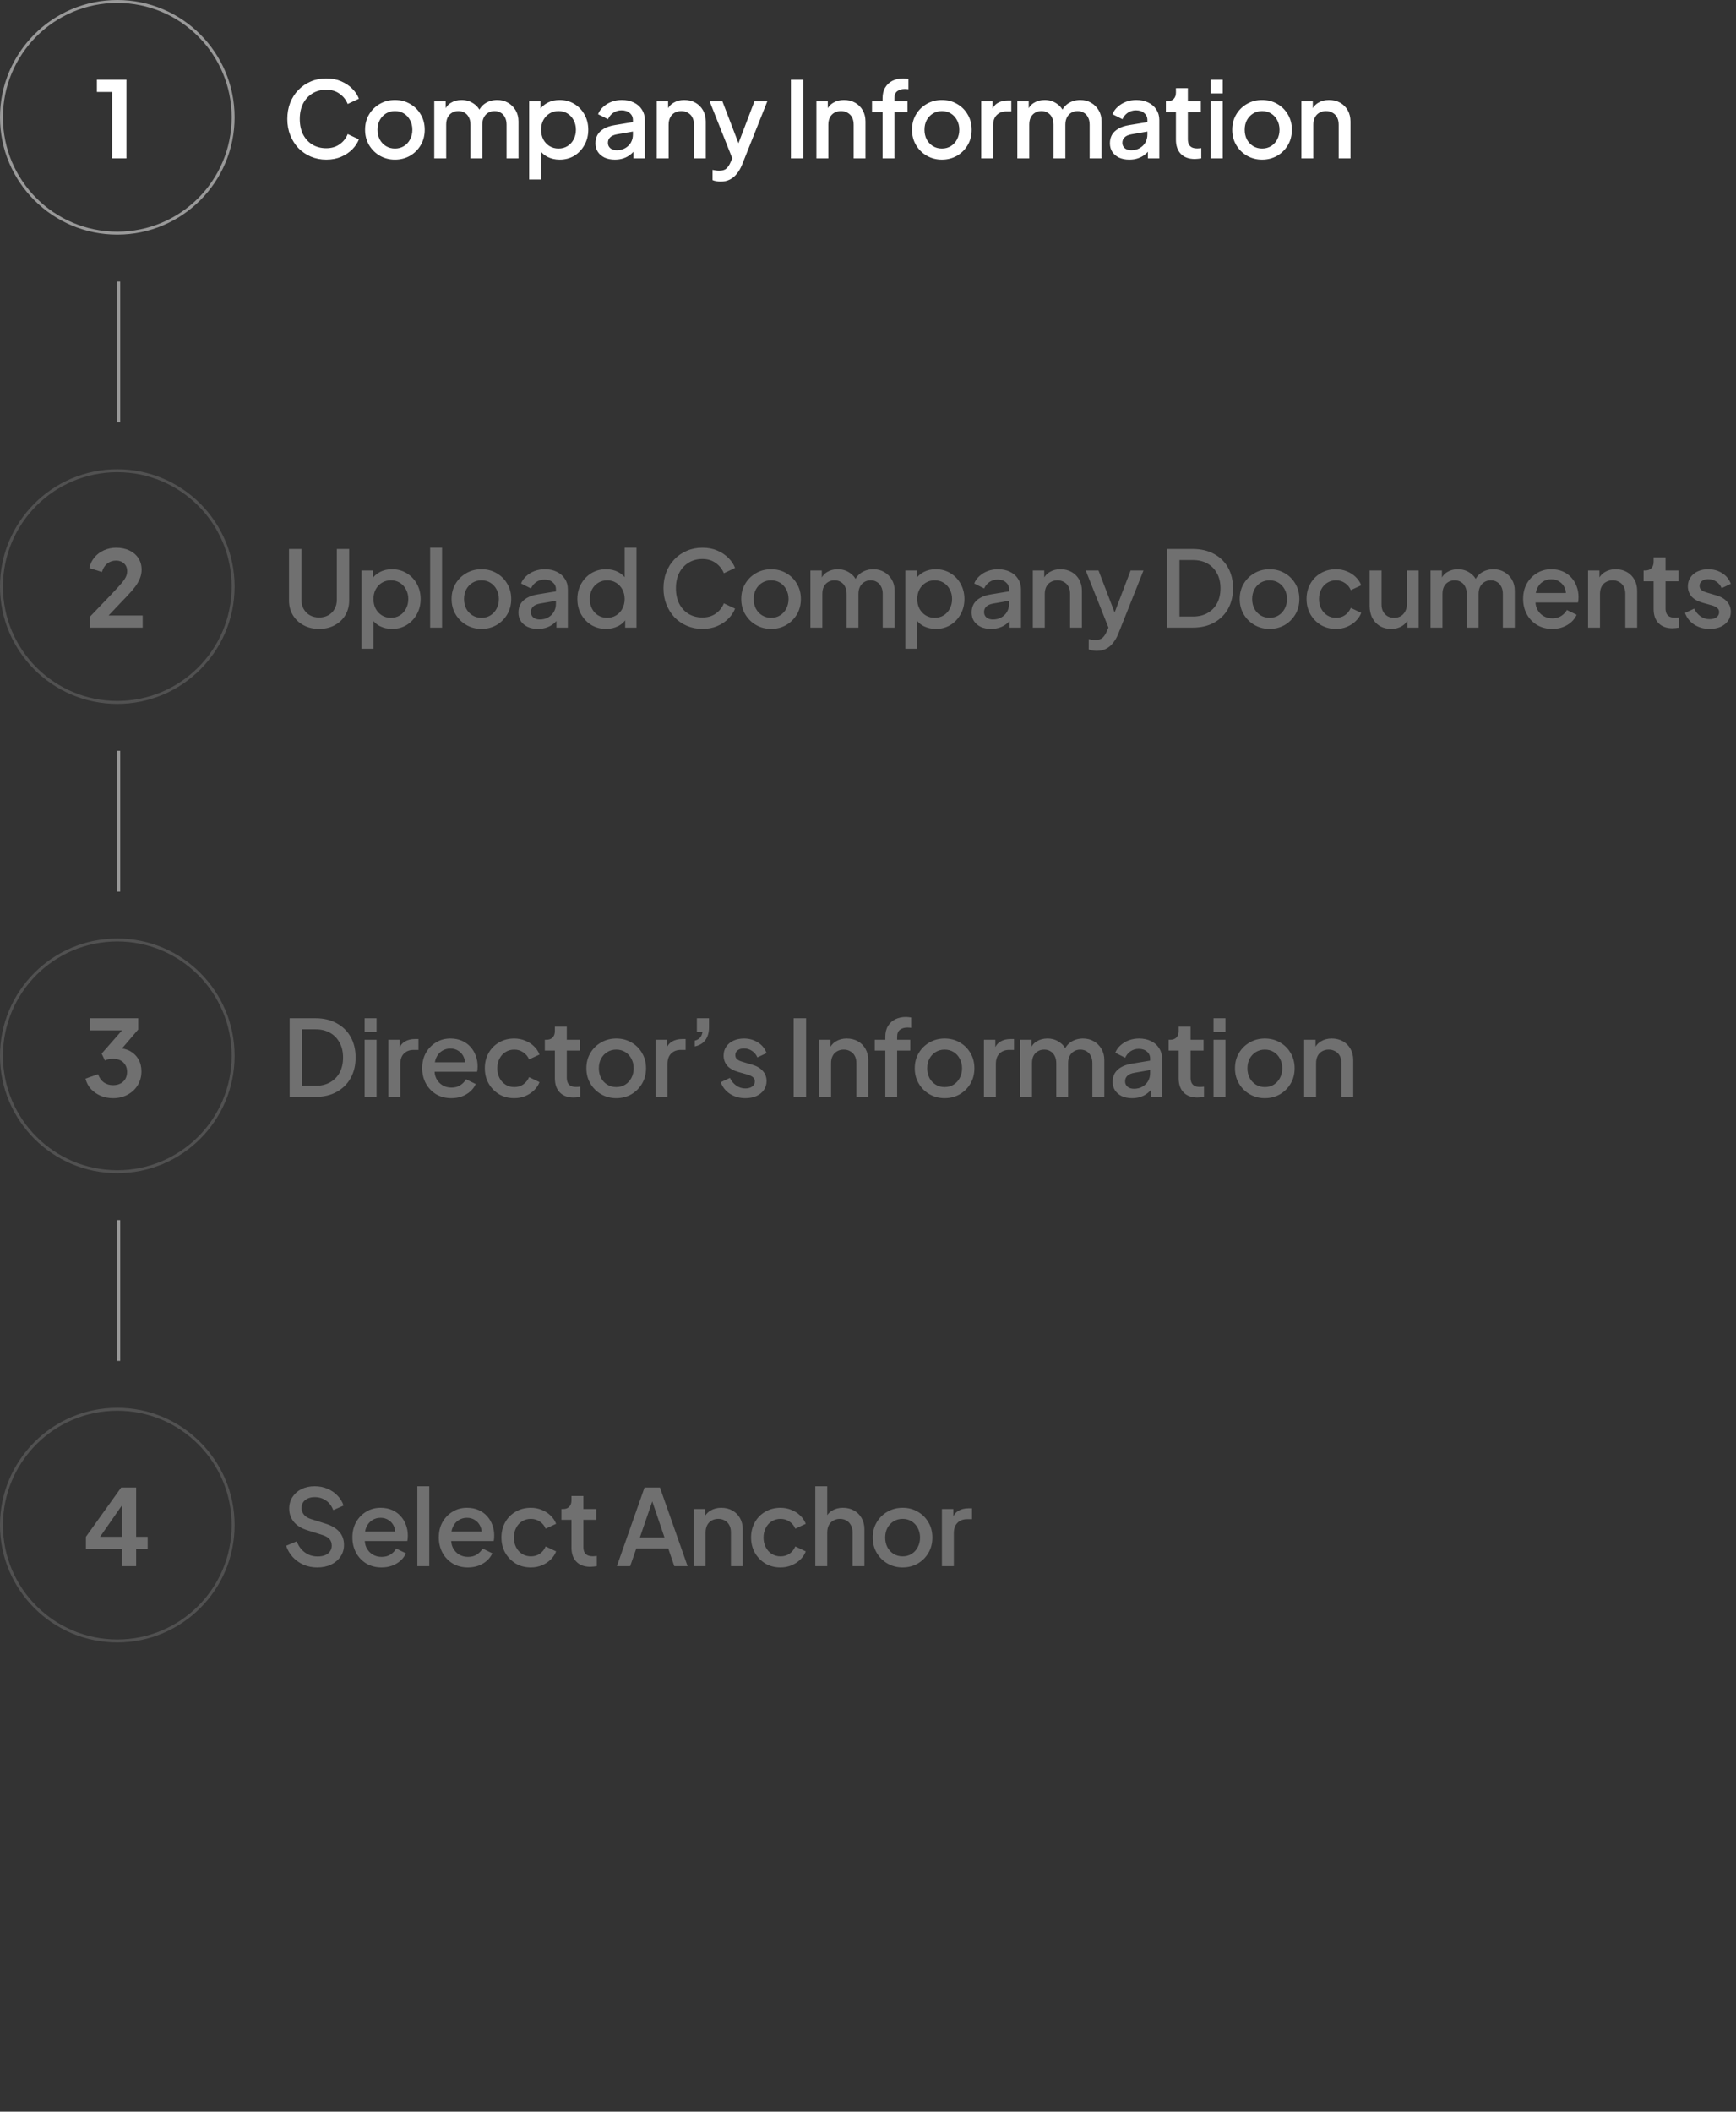 <svg width="296" height="360" viewBox="0 0 296 360" fill="none" xmlns="http://www.w3.org/2000/svg">
<rect x="0" y="0" width="296" height="360" fill="#333333" stroke="none"/>
<path d="M20 0.25C30.908 0.25 39.75 9.092 39.75 20C39.75 30.908 30.908 39.75 20 39.75C9.092 39.75 0.25 30.908 0.25 20C0.25 9.092 9.092 0.25 20 0.25Z" stroke="white" stroke-opacity="0.5" stroke-width="0.5"/>
<path d="M19.114 27V15.678H16.522V13.59H21.562V27H19.114Z" fill="white"/>
<path d="M55.632 27.216C54.684 27.216 53.802 27.042 52.986 26.694C52.182 26.346 51.48 25.866 50.88 25.254C50.292 24.63 49.83 23.898 49.494 23.058C49.158 22.218 48.99 21.294 48.99 20.286C48.99 19.29 49.152 18.372 49.476 17.532C49.812 16.68 50.28 15.948 50.88 15.336C51.48 14.712 52.182 14.232 52.986 13.896C53.79 13.548 54.672 13.374 55.632 13.374C56.58 13.374 57.426 13.536 58.17 13.86C58.926 14.184 59.562 14.61 60.078 15.138C60.594 15.654 60.966 16.218 61.194 16.83L59.286 17.73C58.998 17.01 58.536 16.428 57.9 15.984C57.276 15.528 56.52 15.3 55.632 15.3C54.744 15.3 53.958 15.51 53.274 15.93C52.59 16.35 52.056 16.932 51.672 17.676C51.3 18.42 51.114 19.29 51.114 20.286C51.114 21.282 51.3 22.158 51.672 22.914C52.056 23.658 52.59 24.24 53.274 24.66C53.958 25.068 54.744 25.272 55.632 25.272C56.52 25.272 57.276 25.05 57.9 24.606C58.536 24.162 58.998 23.58 59.286 22.86L61.194 23.76C60.966 24.36 60.594 24.924 60.078 25.452C59.562 25.98 58.926 26.406 58.17 26.73C57.426 27.054 56.58 27.216 55.632 27.216ZM67.342 27.216C66.406 27.216 65.548 26.994 64.768 26.55C64 26.106 63.388 25.5 62.932 24.732C62.476 23.964 62.248 23.094 62.248 22.122C62.248 21.138 62.476 20.268 62.932 19.512C63.388 18.744 64 18.144 64.768 17.712C65.536 17.268 66.394 17.046 67.342 17.046C68.302 17.046 69.16 17.268 69.916 17.712C70.684 18.144 71.29 18.744 71.734 19.512C72.19 20.268 72.418 21.138 72.418 22.122C72.418 23.106 72.19 23.982 71.734 24.75C71.278 25.518 70.666 26.124 69.898 26.568C69.13 27 68.278 27.216 67.342 27.216ZM67.342 25.326C67.918 25.326 68.428 25.188 68.872 24.912C69.316 24.636 69.664 24.258 69.916 23.778C70.18 23.286 70.312 22.734 70.312 22.122C70.312 21.51 70.18 20.964 69.916 20.484C69.664 20.004 69.316 19.626 68.872 19.35C68.428 19.074 67.918 18.936 67.342 18.936C66.778 18.936 66.268 19.074 65.812 19.35C65.368 19.626 65.014 20.004 64.75 20.484C64.498 20.964 64.372 21.51 64.372 22.122C64.372 22.734 64.498 23.286 64.75 23.778C65.014 24.258 65.368 24.636 65.812 24.912C66.268 25.188 66.778 25.326 67.342 25.326ZM74.044 27V17.262H75.988V19.368L75.736 19.044C75.94 18.384 76.312 17.886 76.852 17.55C77.392 17.214 78.01 17.046 78.706 17.046C79.486 17.046 80.176 17.256 80.776 17.676C81.388 18.084 81.796 18.63 82 19.314L81.424 19.368C81.712 18.588 82.15 18.006 82.738 17.622C83.338 17.238 84.022 17.046 84.79 17.046C85.462 17.046 86.068 17.202 86.608 17.514C87.16 17.826 87.598 18.258 87.922 18.81C88.246 19.362 88.408 19.992 88.408 20.7V27H86.374V21.258C86.374 20.766 86.284 20.352 86.104 20.016C85.936 19.668 85.696 19.404 85.384 19.224C85.084 19.032 84.73 18.936 84.322 18.936C83.914 18.936 83.554 19.032 83.242 19.224C82.93 19.404 82.684 19.668 82.504 20.016C82.324 20.364 82.234 20.778 82.234 21.258V27H80.218V21.258C80.218 20.766 80.128 20.352 79.948 20.016C79.78 19.668 79.54 19.404 79.228 19.224C78.928 19.032 78.568 18.936 78.148 18.936C77.74 18.936 77.38 19.032 77.068 19.224C76.756 19.404 76.51 19.668 76.33 20.016C76.162 20.364 76.078 20.778 76.078 21.258V27H74.044ZM90.225 30.6V17.262H92.169V19.278L91.935 18.81C92.295 18.258 92.775 17.826 93.375 17.514C93.975 17.202 94.659 17.046 95.427 17.046C96.351 17.046 97.179 17.268 97.911 17.712C98.655 18.156 99.237 18.762 99.657 19.53C100.089 20.298 100.305 21.162 100.305 22.122C100.305 23.082 100.089 23.946 99.657 24.714C99.237 25.482 98.661 26.094 97.929 26.55C97.197 26.994 96.363 27.216 95.427 27.216C94.671 27.216 93.981 27.06 93.357 26.748C92.745 26.436 92.271 25.986 91.935 25.398L92.259 25.02V30.6H90.225ZM95.229 25.326C95.805 25.326 96.315 25.188 96.759 24.912C97.203 24.636 97.551 24.258 97.803 23.778C98.067 23.286 98.199 22.734 98.199 22.122C98.199 21.51 98.067 20.964 97.803 20.484C97.551 20.004 97.203 19.626 96.759 19.35C96.315 19.074 95.805 18.936 95.229 18.936C94.665 18.936 94.155 19.074 93.699 19.35C93.255 19.626 92.901 20.004 92.637 20.484C92.385 20.964 92.259 21.51 92.259 22.122C92.259 22.734 92.385 23.286 92.637 23.778C92.901 24.258 93.255 24.636 93.699 24.912C94.155 25.188 94.665 25.326 95.229 25.326ZM104.84 27.216C104.18 27.216 103.598 27.102 103.094 26.874C102.602 26.634 102.218 26.31 101.942 25.902C101.666 25.482 101.528 24.99 101.528 24.426C101.528 23.898 101.642 23.424 101.87 23.004C102.11 22.584 102.476 22.23 102.968 21.942C103.46 21.654 104.078 21.45 104.822 21.33L108.206 20.772V22.374L105.218 22.896C104.678 22.992 104.282 23.166 104.03 23.418C103.778 23.658 103.652 23.97 103.652 24.354C103.652 24.726 103.79 25.032 104.066 25.272C104.354 25.5 104.72 25.614 105.164 25.614C105.716 25.614 106.196 25.494 106.604 25.254C107.024 25.014 107.348 24.696 107.576 24.3C107.804 23.892 107.918 23.442 107.918 22.95V20.448C107.918 19.968 107.738 19.578 107.378 19.278C107.03 18.966 106.562 18.81 105.974 18.81C105.434 18.81 104.96 18.954 104.552 19.242C104.156 19.518 103.862 19.878 103.67 20.322L101.978 19.476C102.158 18.996 102.452 18.576 102.86 18.216C103.268 17.844 103.742 17.556 104.282 17.352C104.834 17.148 105.416 17.046 106.028 17.046C106.796 17.046 107.474 17.19 108.062 17.478C108.662 17.766 109.124 18.168 109.448 18.684C109.784 19.188 109.952 19.776 109.952 20.448V27H108.008V25.236L108.422 25.29C108.194 25.686 107.9 26.028 107.54 26.316C107.192 26.604 106.79 26.826 106.334 26.982C105.89 27.138 105.392 27.216 104.84 27.216ZM111.97 27V17.262H113.914V19.17L113.68 18.918C113.92 18.306 114.304 17.844 114.832 17.532C115.36 17.208 115.972 17.046 116.668 17.046C117.388 17.046 118.024 17.202 118.576 17.514C119.128 17.826 119.56 18.258 119.872 18.81C120.184 19.362 120.34 19.998 120.34 20.718V27H118.324V21.258C118.324 20.766 118.234 20.352 118.054 20.016C117.874 19.668 117.616 19.404 117.28 19.224C116.956 19.032 116.584 18.936 116.164 18.936C115.744 18.936 115.366 19.032 115.03 19.224C114.706 19.404 114.454 19.668 114.274 20.016C114.094 20.364 114.004 20.778 114.004 21.258V27H111.97ZM122.845 30.96C122.605 30.96 122.365 30.936 122.125 30.888C121.897 30.852 121.687 30.792 121.495 30.708V28.962C121.639 28.998 121.813 29.028 122.017 29.052C122.221 29.088 122.419 29.106 122.611 29.106C123.175 29.106 123.589 28.98 123.853 28.728C124.129 28.488 124.375 28.116 124.591 27.612L125.239 26.136L125.203 27.846L120.991 17.262H123.169L126.283 25.38H125.545L128.641 17.262H130.837L126.535 28.062C126.307 28.638 126.019 29.142 125.671 29.574C125.335 30.018 124.933 30.36 124.465 30.6C124.009 30.84 123.469 30.96 122.845 30.96ZM134.854 27V13.59H136.978V27H134.854ZM139.2 27V17.262H141.144V19.17L140.91 18.918C141.15 18.306 141.534 17.844 142.062 17.532C142.59 17.208 143.202 17.046 143.898 17.046C144.618 17.046 145.254 17.202 145.806 17.514C146.358 17.826 146.79 18.258 147.102 18.81C147.414 19.362 147.57 19.998 147.57 20.718V27H145.554V21.258C145.554 20.766 145.464 20.352 145.284 20.016C145.104 19.668 144.846 19.404 144.51 19.224C144.186 19.032 143.814 18.936 143.394 18.936C142.974 18.936 142.596 19.032 142.26 19.224C141.936 19.404 141.684 19.668 141.504 20.016C141.324 20.364 141.234 20.778 141.234 21.258V27H139.2ZM150.485 27V19.098H148.685V17.262H150.485V16.758C150.485 16.026 150.635 15.414 150.935 14.922C151.235 14.418 151.649 14.034 152.177 13.77C152.717 13.506 153.335 13.374 154.031 13.374C154.163 13.374 154.313 13.386 154.481 13.41C154.649 13.422 154.787 13.44 154.895 13.464V15.228C154.799 15.204 154.691 15.192 154.571 15.192C154.451 15.18 154.355 15.174 154.283 15.174C153.743 15.174 153.311 15.3 152.987 15.552C152.663 15.792 152.501 16.194 152.501 16.758V17.262H154.733V19.098H152.501V27H150.485ZM160.598 27.216C159.662 27.216 158.804 26.994 158.024 26.55C157.256 26.106 156.644 25.5 156.188 24.732C155.732 23.964 155.504 23.094 155.504 22.122C155.504 21.138 155.732 20.268 156.188 19.512C156.644 18.744 157.256 18.144 158.024 17.712C158.792 17.268 159.65 17.046 160.598 17.046C161.558 17.046 162.416 17.268 163.172 17.712C163.94 18.144 164.546 18.744 164.99 19.512C165.446 20.268 165.674 21.138 165.674 22.122C165.674 23.106 165.446 23.982 164.99 24.75C164.534 25.518 163.922 26.124 163.154 26.568C162.386 27 161.534 27.216 160.598 27.216ZM160.598 25.326C161.174 25.326 161.684 25.188 162.128 24.912C162.572 24.636 162.92 24.258 163.172 23.778C163.436 23.286 163.568 22.734 163.568 22.122C163.568 21.51 163.436 20.964 163.172 20.484C162.92 20.004 162.572 19.626 162.128 19.35C161.684 19.074 161.174 18.936 160.598 18.936C160.034 18.936 159.524 19.074 159.068 19.35C158.624 19.626 158.27 20.004 158.006 20.484C157.754 20.964 157.628 21.51 157.628 22.122C157.628 22.734 157.754 23.286 158.006 23.778C158.27 24.258 158.624 24.636 159.068 24.912C159.524 25.188 160.034 25.326 160.598 25.326ZM167.3 27V17.262H169.244V19.224L169.064 18.936C169.28 18.3 169.628 17.844 170.108 17.568C170.588 17.28 171.164 17.136 171.836 17.136H172.43V18.99H171.584C170.912 18.99 170.366 19.2 169.946 19.62C169.538 20.028 169.334 20.616 169.334 21.384V27H167.3ZM173.461 27V17.262H175.405V19.368L175.153 19.044C175.357 18.384 175.729 17.886 176.269 17.55C176.809 17.214 177.427 17.046 178.123 17.046C178.903 17.046 179.593 17.256 180.193 17.676C180.805 18.084 181.213 18.63 181.417 19.314L180.841 19.368C181.129 18.588 181.567 18.006 182.155 17.622C182.755 17.238 183.439 17.046 184.207 17.046C184.879 17.046 185.485 17.202 186.025 17.514C186.577 17.826 187.015 18.258 187.339 18.81C187.663 19.362 187.825 19.992 187.825 20.7V27H185.791V21.258C185.791 20.766 185.701 20.352 185.521 20.016C185.353 19.668 185.113 19.404 184.801 19.224C184.501 19.032 184.147 18.936 183.739 18.936C183.331 18.936 182.971 19.032 182.659 19.224C182.347 19.404 182.101 19.668 181.921 20.016C181.741 20.364 181.651 20.778 181.651 21.258V27H179.635V21.258C179.635 20.766 179.545 20.352 179.365 20.016C179.197 19.668 178.957 19.404 178.645 19.224C178.345 19.032 177.985 18.936 177.565 18.936C177.157 18.936 176.797 19.032 176.485 19.224C176.173 19.404 175.927 19.668 175.747 20.016C175.579 20.364 175.495 20.778 175.495 21.258V27H173.461ZM192.558 27.216C191.898 27.216 191.316 27.102 190.812 26.874C190.32 26.634 189.936 26.31 189.66 25.902C189.384 25.482 189.246 24.99 189.246 24.426C189.246 23.898 189.36 23.424 189.588 23.004C189.828 22.584 190.194 22.23 190.686 21.942C191.178 21.654 191.796 21.45 192.54 21.33L195.924 20.772V22.374L192.936 22.896C192.396 22.992 192 23.166 191.748 23.418C191.496 23.658 191.37 23.97 191.37 24.354C191.37 24.726 191.508 25.032 191.784 25.272C192.072 25.5 192.438 25.614 192.882 25.614C193.434 25.614 193.914 25.494 194.322 25.254C194.742 25.014 195.066 24.696 195.294 24.3C195.522 23.892 195.636 23.442 195.636 22.95V20.448C195.636 19.968 195.456 19.578 195.096 19.278C194.748 18.966 194.28 18.81 193.692 18.81C193.152 18.81 192.678 18.954 192.27 19.242C191.874 19.518 191.58 19.878 191.388 20.322L189.696 19.476C189.876 18.996 190.17 18.576 190.578 18.216C190.986 17.844 191.46 17.556 192 17.352C192.552 17.148 193.134 17.046 193.746 17.046C194.514 17.046 195.192 17.19 195.78 17.478C196.38 17.766 196.842 18.168 197.166 18.684C197.502 19.188 197.67 19.776 197.67 20.448V27H195.726V25.236L196.14 25.29C195.912 25.686 195.618 26.028 195.258 26.316C194.91 26.604 194.508 26.826 194.052 26.982C193.608 27.138 193.11 27.216 192.558 27.216ZM203.725 27.108C202.705 27.108 201.913 26.82 201.349 26.244C200.785 25.668 200.503 24.858 200.503 23.814V19.098H198.793V17.262H199.063C199.519 17.262 199.873 17.13 200.125 16.866C200.377 16.602 200.503 16.242 200.503 15.786V15.03H202.537V17.262H204.751V19.098H202.537V23.724C202.537 24.06 202.591 24.348 202.699 24.588C202.807 24.816 202.981 24.996 203.221 25.128C203.461 25.248 203.773 25.308 204.157 25.308C204.253 25.308 204.361 25.302 204.481 25.29C204.601 25.278 204.715 25.266 204.823 25.254V27C204.655 27.024 204.469 27.048 204.265 27.072C204.061 27.096 203.881 27.108 203.725 27.108ZM206.448 27V17.262H208.482V27H206.448ZM206.448 15.93V13.59H208.482V15.93H206.448ZM215.198 27.216C214.262 27.216 213.404 26.994 212.624 26.55C211.856 26.106 211.244 25.5 210.788 24.732C210.332 23.964 210.104 23.094 210.104 22.122C210.104 21.138 210.332 20.268 210.788 19.512C211.244 18.744 211.856 18.144 212.624 17.712C213.392 17.268 214.25 17.046 215.198 17.046C216.158 17.046 217.016 17.268 217.772 17.712C218.54 18.144 219.146 18.744 219.59 19.512C220.046 20.268 220.274 21.138 220.274 22.122C220.274 23.106 220.046 23.982 219.59 24.75C219.134 25.518 218.522 26.124 217.754 26.568C216.986 27 216.134 27.216 215.198 27.216ZM215.198 25.326C215.774 25.326 216.284 25.188 216.728 24.912C217.172 24.636 217.52 24.258 217.772 23.778C218.036 23.286 218.168 22.734 218.168 22.122C218.168 21.51 218.036 20.964 217.772 20.484C217.52 20.004 217.172 19.626 216.728 19.35C216.284 19.074 215.774 18.936 215.198 18.936C214.634 18.936 214.124 19.074 213.668 19.35C213.224 19.626 212.87 20.004 212.606 20.484C212.354 20.964 212.228 21.51 212.228 22.122C212.228 22.734 212.354 23.286 212.606 23.778C212.87 24.258 213.224 24.636 213.668 24.912C214.124 25.188 214.634 25.326 215.198 25.326ZM221.899 27V17.262H223.843V19.17L223.609 18.918C223.849 18.306 224.233 17.844 224.761 17.532C225.289 17.208 225.901 17.046 226.597 17.046C227.317 17.046 227.953 17.202 228.505 17.514C229.057 17.826 229.489 18.258 229.801 18.81C230.113 19.362 230.269 19.998 230.269 20.718V27H228.253V21.258C228.253 20.766 228.163 20.352 227.983 20.016C227.803 19.668 227.545 19.404 227.209 19.224C226.885 19.032 226.513 18.936 226.093 18.936C225.673 18.936 225.295 19.032 224.959 19.224C224.635 19.404 224.383 19.668 224.203 20.016C224.023 20.364 223.933 20.778 223.933 21.258V27H221.899Z" fill="white"/>
<g opacity="0.3">
<path d="M20 80.25C30.908 80.25 39.75 89.092 39.75 100C39.75 110.908 30.908 119.75 20 119.75C9.092 119.75 0.25 110.908 0.25 100C0.25 89.092 9.092 80.25 20 80.25Z" stroke="white" stroke-opacity="0.5" stroke-width="0.5"/>
<path d="M15.328 107V105.146L18.964 101.348C19.684 100.592 20.236 99.992 20.62 99.548C21.016 99.092 21.292 98.702 21.448 98.378C21.604 98.054 21.682 97.724 21.682 97.388C21.682 96.824 21.502 96.38 21.142 96.056C20.794 95.732 20.344 95.57 19.792 95.57C19.216 95.57 18.718 95.738 18.298 96.074C17.878 96.398 17.572 96.878 17.38 97.514L15.238 96.848C15.382 96.14 15.676 95.528 16.12 95.012C16.564 94.484 17.104 94.082 17.74 93.806C18.388 93.518 19.072 93.374 19.792 93.374C20.656 93.374 21.412 93.53 22.06 93.842C22.72 94.154 23.23 94.592 23.59 95.156C23.962 95.72 24.148 96.38 24.148 97.136C24.148 97.616 24.058 98.09 23.878 98.558C23.698 99.026 23.428 99.506 23.068 99.998C22.708 100.478 22.24 101.018 21.664 101.618L18.514 104.93H24.328V107H15.328Z" fill="white"/>
<path d="M54.408 107.216C53.412 107.216 52.524 107.006 51.744 106.586C50.976 106.166 50.37 105.59 49.926 104.858C49.494 104.126 49.278 103.292 49.278 102.356V93.59H51.402V102.266C51.402 102.854 51.528 103.376 51.78 103.832C52.044 104.288 52.398 104.642 52.842 104.894C53.298 105.146 53.82 105.272 54.408 105.272C55.008 105.272 55.53 105.146 55.974 104.894C56.43 104.642 56.784 104.288 57.036 103.832C57.3 103.376 57.432 102.854 57.432 102.266V93.59H59.538V102.356C59.538 103.292 59.322 104.126 58.89 104.858C58.458 105.59 57.852 106.166 57.072 106.586C56.304 107.006 55.416 107.216 54.408 107.216ZM61.642 110.6V97.262H63.587V99.278L63.352 98.81C63.712 98.258 64.192 97.826 64.793 97.514C65.392 97.202 66.076 97.046 66.844 97.046C67.769 97.046 68.597 97.268 69.329 97.712C70.073 98.156 70.654 98.762 71.075 99.53C71.507 100.298 71.722 101.162 71.722 102.122C71.722 103.082 71.507 103.946 71.075 104.714C70.654 105.482 70.079 106.094 69.347 106.55C68.615 106.994 67.781 107.216 66.844 107.216C66.088 107.216 65.398 107.06 64.775 106.748C64.162 106.436 63.688 105.986 63.352 105.398L63.676 105.02V110.6H61.642ZM66.647 105.326C67.222 105.326 67.733 105.188 68.177 104.912C68.621 104.636 68.969 104.258 69.221 103.778C69.484 103.286 69.617 102.734 69.617 102.122C69.617 101.51 69.484 100.964 69.221 100.484C68.969 100.004 68.621 99.626 68.177 99.35C67.733 99.074 67.222 98.936 66.647 98.936C66.082 98.936 65.573 99.074 65.117 99.35C64.672 99.626 64.319 100.004 64.055 100.484C63.803 100.964 63.676 101.51 63.676 102.122C63.676 102.734 63.803 103.286 64.055 103.778C64.319 104.258 64.672 104.636 65.117 104.912C65.573 105.188 66.082 105.326 66.647 105.326ZM73.341 107V93.374H75.375V107H73.341ZM82.091 107.216C81.155 107.216 80.297 106.994 79.517 106.55C78.749 106.106 78.137 105.5 77.681 104.732C77.225 103.964 76.997 103.094 76.997 102.122C76.997 101.138 77.225 100.268 77.681 99.512C78.137 98.744 78.749 98.144 79.517 97.712C80.285 97.268 81.143 97.046 82.091 97.046C83.051 97.046 83.909 97.268 84.665 97.712C85.433 98.144 86.039 98.744 86.483 99.512C86.939 100.268 87.167 101.138 87.167 102.122C87.167 103.106 86.939 103.982 86.483 104.75C86.027 105.518 85.415 106.124 84.647 106.568C83.879 107 83.027 107.216 82.091 107.216ZM82.091 105.326C82.667 105.326 83.177 105.188 83.621 104.912C84.065 104.636 84.413 104.258 84.665 103.778C84.929 103.286 85.061 102.734 85.061 102.122C85.061 101.51 84.929 100.964 84.665 100.484C84.413 100.004 84.065 99.626 83.621 99.35C83.177 99.074 82.667 98.936 82.091 98.936C81.527 98.936 81.017 99.074 80.561 99.35C80.117 99.626 79.763 100.004 79.499 100.484C79.247 100.964 79.121 101.51 79.121 102.122C79.121 102.734 79.247 103.286 79.499 103.778C79.763 104.258 80.117 104.636 80.561 104.912C81.017 105.188 81.527 105.326 82.091 105.326ZM91.709 107.216C91.049 107.216 90.467 107.102 89.963 106.874C89.471 106.634 89.087 106.31 88.811 105.902C88.535 105.482 88.397 104.99 88.397 104.426C88.397 103.898 88.511 103.424 88.739 103.004C88.979 102.584 89.345 102.23 89.837 101.942C90.329 101.654 90.947 101.45 91.691 101.33L95.075 100.772V102.374L92.087 102.896C91.547 102.992 91.151 103.166 90.899 103.418C90.647 103.658 90.521 103.97 90.521 104.354C90.521 104.726 90.659 105.032 90.935 105.272C91.223 105.5 91.589 105.614 92.033 105.614C92.585 105.614 93.065 105.494 93.473 105.254C93.893 105.014 94.217 104.696 94.445 104.3C94.673 103.892 94.787 103.442 94.787 102.95V100.448C94.787 99.968 94.607 99.578 94.247 99.278C93.899 98.966 93.431 98.81 92.843 98.81C92.303 98.81 91.829 98.954 91.421 99.242C91.025 99.518 90.731 99.878 90.539 100.322L88.847 99.476C89.027 98.996 89.321 98.576 89.729 98.216C90.137 97.844 90.611 97.556 91.151 97.352C91.703 97.148 92.285 97.046 92.897 97.046C93.665 97.046 94.343 97.19 94.931 97.478C95.531 97.766 95.993 98.168 96.317 98.684C96.653 99.188 96.821 99.776 96.821 100.448V107H94.877V105.236L95.291 105.29C95.063 105.686 94.769 106.028 94.409 106.316C94.061 106.604 93.659 106.826 93.203 106.982C92.759 107.138 92.261 107.216 91.709 107.216ZM103.339 107.216C102.403 107.216 101.563 106.994 100.819 106.55C100.087 106.094 99.505 105.482 99.073 104.714C98.653 103.946 98.443 103.082 98.443 102.122C98.443 101.162 98.659 100.298 99.091 99.53C99.523 98.762 100.105 98.156 100.837 97.712C101.569 97.268 102.397 97.046 103.321 97.046C104.101 97.046 104.791 97.202 105.391 97.514C105.991 97.826 106.465 98.258 106.813 98.81L106.507 99.278V93.374H108.523V107H106.597V105.02L106.831 105.398C106.495 105.986 106.015 106.436 105.391 106.748C104.767 107.06 104.083 107.216 103.339 107.216ZM103.537 105.326C104.101 105.326 104.605 105.188 105.049 104.912C105.505 104.636 105.859 104.258 106.111 103.778C106.375 103.286 106.507 102.734 106.507 102.122C106.507 101.51 106.375 100.964 106.111 100.484C105.859 100.004 105.505 99.626 105.049 99.35C104.605 99.074 104.101 98.936 103.537 98.936C102.973 98.936 102.463 99.074 102.007 99.35C101.551 99.626 101.197 100.004 100.945 100.484C100.693 100.964 100.567 101.51 100.567 102.122C100.567 102.734 100.693 103.286 100.945 103.778C101.197 104.258 101.545 104.636 101.989 104.912C102.445 105.188 102.961 105.326 103.537 105.326ZM119.768 107.216C118.82 107.216 117.938 107.042 117.122 106.694C116.318 106.346 115.616 105.866 115.016 105.254C114.428 104.63 113.966 103.898 113.63 103.058C113.294 102.218 113.126 101.294 113.126 100.286C113.126 99.29 113.288 98.372 113.612 97.532C113.948 96.68 114.416 95.948 115.016 95.336C115.616 94.712 116.318 94.232 117.122 93.896C117.926 93.548 118.808 93.374 119.768 93.374C120.716 93.374 121.562 93.536 122.306 93.86C123.062 94.184 123.698 94.61 124.214 95.138C124.73 95.654 125.102 96.218 125.33 96.83L123.422 97.73C123.134 97.01 122.672 96.428 122.036 95.984C121.412 95.528 120.656 95.3 119.768 95.3C118.88 95.3 118.094 95.51 117.41 95.93C116.726 96.35 116.192 96.932 115.808 97.676C115.436 98.42 115.25 99.29 115.25 100.286C115.25 101.282 115.436 102.158 115.808 102.914C116.192 103.658 116.726 104.24 117.41 104.66C118.094 105.068 118.88 105.272 119.768 105.272C120.656 105.272 121.412 105.05 122.036 104.606C122.672 104.162 123.134 103.58 123.422 102.86L125.33 103.76C125.102 104.36 124.73 104.924 124.214 105.452C123.698 105.98 123.062 106.406 122.306 106.73C121.562 107.054 120.716 107.216 119.768 107.216ZM131.479 107.216C130.543 107.216 129.685 106.994 128.905 106.55C128.137 106.106 127.525 105.5 127.069 104.732C126.613 103.964 126.385 103.094 126.385 102.122C126.385 101.138 126.613 100.268 127.069 99.512C127.525 98.744 128.137 98.144 128.905 97.712C129.673 97.268 130.531 97.046 131.479 97.046C132.439 97.046 133.297 97.268 134.053 97.712C134.821 98.144 135.427 98.744 135.871 99.512C136.327 100.268 136.555 101.138 136.555 102.122C136.555 103.106 136.327 103.982 135.871 104.75C135.415 105.518 134.803 106.124 134.035 106.568C133.267 107 132.415 107.216 131.479 107.216ZM131.479 105.326C132.055 105.326 132.565 105.188 133.009 104.912C133.453 104.636 133.801 104.258 134.053 103.778C134.317 103.286 134.449 102.734 134.449 102.122C134.449 101.51 134.317 100.964 134.053 100.484C133.801 100.004 133.453 99.626 133.009 99.35C132.565 99.074 132.055 98.936 131.479 98.936C130.915 98.936 130.405 99.074 129.949 99.35C129.505 99.626 129.151 100.004 128.887 100.484C128.635 100.964 128.509 101.51 128.509 102.122C128.509 102.734 128.635 103.286 128.887 103.778C129.151 104.258 129.505 104.636 129.949 104.912C130.405 105.188 130.915 105.326 131.479 105.326ZM138.18 107V97.262H140.124V99.368L139.872 99.044C140.076 98.384 140.448 97.886 140.988 97.55C141.528 97.214 142.146 97.046 142.842 97.046C143.622 97.046 144.312 97.256 144.912 97.676C145.524 98.084 145.932 98.63 146.136 99.314L145.56 99.368C145.848 98.588 146.286 98.006 146.874 97.622C147.474 97.238 148.158 97.046 148.926 97.046C149.598 97.046 150.204 97.202 150.744 97.514C151.296 97.826 151.734 98.258 152.058 98.81C152.382 99.362 152.544 99.992 152.544 100.7V107H150.51V101.258C150.51 100.766 150.42 100.352 150.24 100.016C150.072 99.668 149.832 99.404 149.52 99.224C149.22 99.032 148.866 98.936 148.458 98.936C148.05 98.936 147.69 99.032 147.378 99.224C147.066 99.404 146.82 99.668 146.64 100.016C146.46 100.364 146.37 100.778 146.37 101.258V107H144.354V101.258C144.354 100.766 144.264 100.352 144.084 100.016C143.916 99.668 143.676 99.404 143.364 99.224C143.064 99.032 142.704 98.936 142.284 98.936C141.876 98.936 141.516 99.032 141.204 99.224C140.892 99.404 140.646 99.668 140.466 100.016C140.298 100.364 140.214 100.778 140.214 101.258V107H138.18ZM154.361 110.6V97.262H156.305V99.278L156.071 98.81C156.431 98.258 156.911 97.826 157.511 97.514C158.111 97.202 158.795 97.046 159.563 97.046C160.487 97.046 161.315 97.268 162.047 97.712C162.791 98.156 163.373 98.762 163.793 99.53C164.225 100.298 164.441 101.162 164.441 102.122C164.441 103.082 164.225 103.946 163.793 104.714C163.373 105.482 162.797 106.094 162.065 106.55C161.333 106.994 160.499 107.216 159.563 107.216C158.807 107.216 158.117 107.06 157.493 106.748C156.881 106.436 156.407 105.986 156.071 105.398L156.395 105.02V110.6H154.361ZM159.365 105.326C159.941 105.326 160.451 105.188 160.895 104.912C161.339 104.636 161.687 104.258 161.939 103.778C162.203 103.286 162.335 102.734 162.335 102.122C162.335 101.51 162.203 100.964 161.939 100.484C161.687 100.004 161.339 99.626 160.895 99.35C160.451 99.074 159.941 98.936 159.365 98.936C158.801 98.936 158.291 99.074 157.835 99.35C157.391 99.626 157.037 100.004 156.773 100.484C156.521 100.964 156.395 101.51 156.395 102.122C156.395 102.734 156.521 103.286 156.773 103.778C157.037 104.258 157.391 104.636 157.835 104.912C158.291 105.188 158.801 105.326 159.365 105.326ZM168.976 107.216C168.316 107.216 167.734 107.102 167.23 106.874C166.738 106.634 166.354 106.31 166.078 105.902C165.802 105.482 165.664 104.99 165.664 104.426C165.664 103.898 165.778 103.424 166.006 103.004C166.246 102.584 166.612 102.23 167.104 101.942C167.596 101.654 168.214 101.45 168.958 101.33L172.342 100.772V102.374L169.354 102.896C168.814 102.992 168.418 103.166 168.166 103.418C167.914 103.658 167.788 103.97 167.788 104.354C167.788 104.726 167.926 105.032 168.202 105.272C168.49 105.5 168.856 105.614 169.3 105.614C169.852 105.614 170.332 105.494 170.74 105.254C171.16 105.014 171.484 104.696 171.712 104.3C171.94 103.892 172.054 103.442 172.054 102.95V100.448C172.054 99.968 171.874 99.578 171.514 99.278C171.166 98.966 170.698 98.81 170.11 98.81C169.57 98.81 169.096 98.954 168.688 99.242C168.292 99.518 167.998 99.878 167.806 100.322L166.114 99.476C166.294 98.996 166.588 98.576 166.996 98.216C167.404 97.844 167.878 97.556 168.418 97.352C168.97 97.148 169.552 97.046 170.164 97.046C170.932 97.046 171.61 97.19 172.198 97.478C172.798 97.766 173.26 98.168 173.584 98.684C173.92 99.188 174.088 99.776 174.088 100.448V107H172.144V105.236L172.558 105.29C172.33 105.686 172.036 106.028 171.676 106.316C171.328 106.604 170.926 106.826 170.47 106.982C170.026 107.138 169.528 107.216 168.976 107.216ZM176.106 107V97.262H178.05V99.17L177.816 98.918C178.056 98.306 178.44 97.844 178.968 97.532C179.496 97.208 180.108 97.046 180.804 97.046C181.524 97.046 182.16 97.202 182.712 97.514C183.264 97.826 183.696 98.258 184.008 98.81C184.32 99.362 184.476 99.998 184.476 100.718V107H182.46V101.258C182.46 100.766 182.37 100.352 182.19 100.016C182.01 99.668 181.752 99.404 181.416 99.224C181.092 99.032 180.72 98.936 180.3 98.936C179.88 98.936 179.502 99.032 179.166 99.224C178.842 99.404 178.59 99.668 178.41 100.016C178.23 100.364 178.14 100.778 178.14 101.258V107H176.106ZM186.981 110.96C186.741 110.96 186.501 110.936 186.261 110.888C186.033 110.852 185.823 110.792 185.631 110.708V108.962C185.775 108.998 185.949 109.028 186.153 109.052C186.357 109.088 186.555 109.106 186.747 109.106C187.311 109.106 187.725 108.98 187.989 108.728C188.265 108.488 188.511 108.116 188.727 107.612L189.375 106.136L189.339 107.846L185.127 97.262H187.305L190.419 105.38H189.681L192.777 97.262H194.973L190.671 108.062C190.443 108.638 190.155 109.142 189.807 109.574C189.471 110.018 189.069 110.36 188.601 110.6C188.145 110.84 187.605 110.96 186.981 110.96ZM198.99 107V93.59H203.382C204.774 93.59 205.98 93.872 207 94.436C208.032 94.988 208.83 95.768 209.394 96.776C209.958 97.784 210.24 98.954 210.24 100.286C210.24 101.606 209.958 102.776 209.394 103.796C208.83 104.804 208.032 105.59 207 106.154C205.98 106.718 204.774 107 203.382 107H198.99ZM201.114 105.11H203.418C204.366 105.11 205.188 104.912 205.884 104.516C206.592 104.12 207.138 103.562 207.522 102.842C207.906 102.122 208.098 101.27 208.098 100.286C208.098 99.302 207.9 98.456 207.504 97.748C207.12 97.028 206.58 96.47 205.884 96.074C205.188 95.678 204.366 95.48 203.418 95.48H201.114V105.11ZM216.472 107.216C215.536 107.216 214.678 106.994 213.898 106.55C213.13 106.106 212.518 105.5 212.062 104.732C211.606 103.964 211.378 103.094 211.378 102.122C211.378 101.138 211.606 100.268 212.062 99.512C212.518 98.744 213.13 98.144 213.898 97.712C214.666 97.268 215.524 97.046 216.472 97.046C217.432 97.046 218.29 97.268 219.046 97.712C219.814 98.144 220.42 98.744 220.864 99.512C221.32 100.268 221.548 101.138 221.548 102.122C221.548 103.106 221.32 103.982 220.864 104.75C220.408 105.518 219.796 106.124 219.028 106.568C218.26 107 217.408 107.216 216.472 107.216ZM216.472 105.326C217.048 105.326 217.558 105.188 218.002 104.912C218.446 104.636 218.794 104.258 219.046 103.778C219.31 103.286 219.442 102.734 219.442 102.122C219.442 101.51 219.31 100.964 219.046 100.484C218.794 100.004 218.446 99.626 218.002 99.35C217.558 99.074 217.048 98.936 216.472 98.936C215.908 98.936 215.398 99.074 214.942 99.35C214.498 99.626 214.144 100.004 213.88 100.484C213.628 100.964 213.502 101.51 213.502 102.122C213.502 102.734 213.628 103.286 213.88 103.778C214.144 104.258 214.498 104.636 214.942 104.912C215.398 105.188 215.908 105.326 216.472 105.326ZM227.799 107.216C226.827 107.216 225.963 106.994 225.207 106.55C224.463 106.094 223.869 105.482 223.425 104.714C222.993 103.946 222.777 103.076 222.777 102.104C222.777 101.144 222.993 100.28 223.425 99.512C223.857 98.744 224.451 98.144 225.207 97.712C225.963 97.268 226.827 97.046 227.799 97.046C228.459 97.046 229.077 97.166 229.653 97.406C230.229 97.634 230.727 97.952 231.147 98.36C231.579 98.768 231.897 99.242 232.101 99.782L230.319 100.61C230.115 100.106 229.785 99.704 229.329 99.404C228.885 99.092 228.375 98.936 227.799 98.936C227.247 98.936 226.749 99.074 226.305 99.35C225.873 99.614 225.531 99.992 225.279 100.484C225.027 100.964 224.901 101.51 224.901 102.122C224.901 102.734 225.027 103.286 225.279 103.778C225.531 104.258 225.873 104.636 226.305 104.912C226.749 105.188 227.247 105.326 227.799 105.326C228.387 105.326 228.897 105.176 229.329 104.876C229.773 104.564 230.103 104.15 230.319 103.634L232.101 104.48C231.909 104.996 231.597 105.464 231.165 105.884C230.745 106.292 230.247 106.616 229.671 106.856C229.095 107.096 228.471 107.216 227.799 107.216ZM237.203 107.216C236.471 107.216 235.829 107.054 235.277 106.73C234.725 106.394 234.293 105.932 233.981 105.344C233.681 104.744 233.531 104.054 233.531 103.274V97.262H235.565V103.094C235.565 103.538 235.655 103.928 235.835 104.264C236.015 104.6 236.267 104.864 236.591 105.056C236.915 105.236 237.287 105.326 237.707 105.326C238.139 105.326 238.517 105.23 238.841 105.038C239.165 104.846 239.417 104.576 239.597 104.228C239.789 103.88 239.885 103.472 239.885 103.004V97.262H241.901V107H239.975V105.092L240.191 105.344C239.963 105.944 239.585 106.406 239.057 106.73C238.529 107.054 237.911 107.216 237.203 107.216ZM243.916 107V97.262H245.86V99.368L245.608 99.044C245.812 98.384 246.184 97.886 246.724 97.55C247.264 97.214 247.882 97.046 248.578 97.046C249.358 97.046 250.048 97.256 250.648 97.676C251.26 98.084 251.668 98.63 251.872 99.314L251.296 99.368C251.584 98.588 252.022 98.006 252.61 97.622C253.21 97.238 253.894 97.046 254.662 97.046C255.334 97.046 255.94 97.202 256.48 97.514C257.032 97.826 257.47 98.258 257.794 98.81C258.118 99.362 258.28 99.992 258.28 100.7V107H256.246V101.258C256.246 100.766 256.156 100.352 255.976 100.016C255.808 99.668 255.568 99.404 255.256 99.224C254.956 99.032 254.602 98.936 254.194 98.936C253.786 98.936 253.426 99.032 253.114 99.224C252.802 99.404 252.556 99.668 252.376 100.016C252.196 100.364 252.106 100.778 252.106 101.258V107H250.09V101.258C250.09 100.766 250 100.352 249.82 100.016C249.652 99.668 249.412 99.404 249.1 99.224C248.8 99.032 248.44 98.936 248.02 98.936C247.612 98.936 247.252 99.032 246.94 99.224C246.628 99.404 246.382 99.668 246.202 100.016C246.034 100.364 245.95 100.778 245.95 101.258V107H243.916ZM264.669 107.216C263.697 107.216 262.833 106.994 262.077 106.55C261.333 106.094 260.751 105.482 260.331 104.714C259.911 103.934 259.701 103.064 259.701 102.104C259.701 101.12 259.911 100.25 260.331 99.494C260.763 98.738 261.339 98.144 262.059 97.712C262.779 97.268 263.595 97.046 264.507 97.046C265.239 97.046 265.893 97.172 266.469 97.424C267.045 97.676 267.531 98.024 267.927 98.468C268.323 98.9 268.623 99.398 268.827 99.962C269.043 100.526 269.151 101.126 269.151 101.762C269.151 101.918 269.145 102.08 269.133 102.248C269.121 102.416 269.097 102.572 269.061 102.716H261.303V101.096H267.909L266.937 101.834C267.057 101.246 267.015 100.724 266.811 100.268C266.619 99.8 266.319 99.434 265.911 99.17C265.515 98.894 265.047 98.756 264.507 98.756C263.967 98.756 263.487 98.894 263.067 99.17C262.647 99.434 262.323 99.818 262.095 100.322C261.867 100.814 261.777 101.414 261.825 102.122C261.765 102.782 261.855 103.358 262.095 103.85C262.347 104.342 262.695 104.726 263.139 105.002C263.595 105.278 264.111 105.416 264.687 105.416C265.275 105.416 265.773 105.284 266.181 105.02C266.601 104.756 266.931 104.414 267.171 103.994L268.827 104.804C268.635 105.26 268.335 105.674 267.927 106.046C267.531 106.406 267.051 106.694 266.487 106.91C265.935 107.114 265.329 107.216 264.669 107.216ZM270.776 107V97.262H272.72V99.17L272.486 98.918C272.726 98.306 273.11 97.844 273.638 97.532C274.166 97.208 274.778 97.046 275.474 97.046C276.194 97.046 276.83 97.202 277.382 97.514C277.934 97.826 278.366 98.258 278.678 98.81C278.99 99.362 279.146 99.998 279.146 100.718V107H277.13V101.258C277.13 100.766 277.04 100.352 276.86 100.016C276.68 99.668 276.422 99.404 276.086 99.224C275.762 99.032 275.39 98.936 274.97 98.936C274.55 98.936 274.172 99.032 273.836 99.224C273.512 99.404 273.26 99.668 273.08 100.016C272.9 100.364 272.81 100.778 272.81 101.258V107H270.776ZM285.175 107.108C284.155 107.108 283.363 106.82 282.799 106.244C282.235 105.668 281.953 104.858 281.953 103.814V99.098H280.243V97.262H280.513C280.969 97.262 281.323 97.13 281.575 96.866C281.827 96.602 281.953 96.242 281.953 95.786V95.03H283.987V97.262H286.201V99.098H283.987V103.724C283.987 104.06 284.041 104.348 284.149 104.588C284.257 104.816 284.431 104.996 284.671 105.128C284.911 105.248 285.223 105.308 285.607 105.308C285.703 105.308 285.811 105.302 285.931 105.29C286.051 105.278 286.165 105.266 286.273 105.254V107C286.105 107.024 285.919 107.048 285.715 107.072C285.511 107.096 285.331 107.108 285.175 107.108ZM291.498 107.216C290.502 107.216 289.626 106.97 288.87 106.478C288.126 105.986 287.604 105.326 287.304 104.498L288.87 103.76C289.134 104.312 289.494 104.75 289.95 105.074C290.418 105.398 290.934 105.56 291.498 105.56C291.978 105.56 292.368 105.452 292.668 105.236C292.968 105.02 293.118 104.726 293.118 104.354C293.118 104.114 293.052 103.922 292.92 103.778C292.788 103.622 292.62 103.496 292.416 103.4C292.224 103.304 292.026 103.232 291.822 103.184L290.292 102.752C289.452 102.512 288.822 102.152 288.402 101.672C287.994 101.18 287.79 100.61 287.79 99.962C287.79 99.374 287.94 98.864 288.24 98.432C288.54 97.988 288.954 97.646 289.482 97.406C290.01 97.166 290.604 97.046 291.264 97.046C292.152 97.046 292.944 97.268 293.64 97.712C294.336 98.144 294.828 98.75 295.116 99.53L293.55 100.268C293.358 99.8 293.052 99.428 292.632 99.152C292.224 98.876 291.762 98.738 291.246 98.738C290.802 98.738 290.448 98.846 290.184 99.062C289.92 99.266 289.788 99.536 289.788 99.872C289.788 100.1 289.848 100.292 289.968 100.448C290.088 100.592 290.244 100.712 290.436 100.808C290.628 100.892 290.826 100.964 291.03 101.024L292.614 101.492C293.418 101.72 294.036 102.08 294.468 102.572C294.9 103.052 295.116 103.628 295.116 104.3C295.116 104.876 294.96 105.386 294.648 105.83C294.348 106.262 293.928 106.604 293.388 106.856C292.848 107.096 292.218 107.216 291.498 107.216Z" fill="white"/>
</g>
<g opacity="0.3">
<path d="M20 160.25C30.908 160.25 39.75 169.092 39.75 180C39.75 190.908 30.908 199.75 20 199.75C9.092 199.75 0.25 190.908 0.25 180C0.25 169.092 9.092 160.25 20 160.25Z" stroke="white" stroke-opacity="0.5" stroke-width="0.5"/>
<path d="M19.274 187.216C18.542 187.216 17.846 187.084 17.186 186.82C16.538 186.544 15.98 186.16 15.512 185.668C15.056 185.164 14.744 184.57 14.576 183.886L16.718 183.13C16.934 183.742 17.264 184.21 17.708 184.534C18.152 184.846 18.674 185.002 19.274 185.002C19.754 185.002 20.168 184.912 20.516 184.732C20.876 184.552 21.158 184.294 21.362 183.958C21.566 183.61 21.668 183.202 21.668 182.734C21.668 182.266 21.566 181.87 21.362 181.546C21.17 181.21 20.894 180.952 20.534 180.772C20.174 180.592 19.748 180.502 19.256 180.502C19.028 180.502 18.788 180.526 18.536 180.574C18.296 180.622 18.08 180.694 17.888 180.79L17.33 179.62L20.804 175.66H15.332V173.59H23.558V175.516L20.066 179.602L20.102 178.684C20.906 178.696 21.608 178.87 22.208 179.206C22.808 179.542 23.276 180.004 23.612 180.592C23.948 181.18 24.116 181.87 24.116 182.662C24.116 183.526 23.906 184.306 23.486 185.002C23.066 185.686 22.49 186.226 21.758 186.622C21.026 187.018 20.198 187.216 19.274 187.216Z" fill="white"/>
<path d="M49.386 187V173.59H53.778C55.17 173.59 56.376 173.872 57.396 174.436C58.428 174.988 59.226 175.768 59.79 176.776C60.354 177.784 60.636 178.954 60.636 180.286C60.636 181.606 60.354 182.776 59.79 183.796C59.226 184.804 58.428 185.59 57.396 186.154C56.376 186.718 55.17 187 53.778 187H49.386ZM51.51 185.11H53.814C54.762 185.11 55.584 184.912 56.28 184.516C56.988 184.12 57.534 183.562 57.918 182.842C58.302 182.122 58.494 181.27 58.494 180.286C58.494 179.302 58.296 178.456 57.9 177.748C57.516 177.028 56.976 176.47 56.28 176.074C55.584 175.678 54.762 175.48 53.814 175.48H51.51V185.11ZM62.17 187V177.262H64.204V187H62.17ZM62.17 175.93V173.59H64.204V175.93H62.17ZM66.222 187V177.262H68.166V179.224L67.986 178.936C68.202 178.3 68.55 177.844 69.03 177.568C69.51 177.28 70.086 177.136 70.758 177.136H71.352V178.99H70.506C69.834 178.99 69.288 179.2 68.868 179.62C68.46 180.028 68.256 180.616 68.256 181.384V187H66.222ZM76.955 187.216C75.983 187.216 75.119 186.994 74.363 186.55C73.619 186.094 73.037 185.482 72.617 184.714C72.197 183.934 71.987 183.064 71.987 182.104C71.987 181.12 72.197 180.25 72.617 179.494C73.049 178.738 73.625 178.144 74.345 177.712C75.065 177.268 75.881 177.046 76.793 177.046C77.525 177.046 78.179 177.172 78.755 177.424C79.331 177.676 79.817 178.024 80.213 178.468C80.609 178.9 80.909 179.398 81.113 179.962C81.329 180.526 81.437 181.126 81.437 181.762C81.437 181.918 81.431 182.08 81.419 182.248C81.407 182.416 81.383 182.572 81.347 182.716H73.589V181.096H80.195L79.223 181.834C79.343 181.246 79.301 180.724 79.097 180.268C78.905 179.8 78.605 179.434 78.197 179.17C77.801 178.894 77.333 178.756 76.793 178.756C76.253 178.756 75.773 178.894 75.353 179.17C74.933 179.434 74.609 179.818 74.381 180.322C74.153 180.814 74.063 181.414 74.111 182.122C74.051 182.782 74.141 183.358 74.381 183.85C74.633 184.342 74.981 184.726 75.425 185.002C75.881 185.278 76.397 185.416 76.973 185.416C77.561 185.416 78.059 185.284 78.467 185.02C78.887 184.756 79.217 184.414 79.457 183.994L81.113 184.804C80.921 185.26 80.621 185.674 80.213 186.046C79.817 186.406 79.337 186.694 78.773 186.91C78.221 187.114 77.615 187.216 76.955 187.216ZM87.689 187.216C86.716 187.216 85.853 186.994 85.097 186.55C84.353 186.094 83.758 185.482 83.314 184.714C82.882 183.946 82.666 183.076 82.666 182.104C82.666 181.144 82.882 180.28 83.314 179.512C83.746 178.744 84.341 178.144 85.097 177.712C85.853 177.268 86.716 177.046 87.689 177.046C88.349 177.046 88.966 177.166 89.543 177.406C90.118 177.634 90.617 177.952 91.037 178.36C91.469 178.768 91.787 179.242 91.99 179.782L90.209 180.61C90.004 180.106 89.674 179.704 89.219 179.404C88.775 179.092 88.264 178.936 87.689 178.936C87.136 178.936 86.638 179.074 86.195 179.35C85.763 179.614 85.421 179.992 85.168 180.484C84.916 180.964 84.79 181.51 84.79 182.122C84.79 182.734 84.916 183.286 85.168 183.778C85.421 184.258 85.763 184.636 86.195 184.912C86.638 185.188 87.136 185.326 87.689 185.326C88.276 185.326 88.787 185.176 89.219 184.876C89.662 184.564 89.993 184.15 90.209 183.634L91.99 184.48C91.799 184.996 91.487 185.464 91.055 185.884C90.635 186.292 90.136 186.616 89.561 186.856C88.984 187.096 88.361 187.216 87.689 187.216ZM97.831 187.108C96.811 187.108 96.019 186.82 95.454 186.244C94.891 185.668 94.609 184.858 94.609 183.814V179.098H92.898V177.262H93.168C93.624 177.262 93.978 177.13 94.231 176.866C94.483 176.602 94.609 176.242 94.609 175.786V175.03H96.642V177.262H98.856V179.098H96.642V183.724C96.642 184.06 96.697 184.348 96.805 184.588C96.912 184.816 97.087 184.996 97.326 185.128C97.567 185.248 97.879 185.308 98.263 185.308C98.359 185.308 98.466 185.302 98.587 185.29C98.707 185.278 98.82 185.266 98.928 185.254V187C98.76 187.024 98.575 187.048 98.371 187.072C98.166 187.096 97.987 187.108 97.831 187.108ZM105.076 187.216C104.14 187.216 103.282 186.994 102.502 186.55C101.734 186.106 101.122 185.5 100.666 184.732C100.21 183.964 99.982 183.094 99.982 182.122C99.982 181.138 100.21 180.268 100.666 179.512C101.122 178.744 101.734 178.144 102.502 177.712C103.27 177.268 104.128 177.046 105.076 177.046C106.036 177.046 106.894 177.268 107.65 177.712C108.418 178.144 109.024 178.744 109.468 179.512C109.924 180.268 110.152 181.138 110.152 182.122C110.152 183.106 109.924 183.982 109.468 184.75C109.012 185.518 108.4 186.124 107.632 186.568C106.864 187 106.012 187.216 105.076 187.216ZM105.076 185.326C105.652 185.326 106.162 185.188 106.606 184.912C107.05 184.636 107.398 184.258 107.65 183.778C107.914 183.286 108.046 182.734 108.046 182.122C108.046 181.51 107.914 180.964 107.65 180.484C107.398 180.004 107.05 179.626 106.606 179.35C106.162 179.074 105.652 178.936 105.076 178.936C104.512 178.936 104.002 179.074 103.546 179.35C103.102 179.626 102.748 180.004 102.484 180.484C102.232 180.964 102.106 181.51 102.106 182.122C102.106 182.734 102.232 183.286 102.484 183.778C102.748 184.258 103.102 184.636 103.546 184.912C104.002 185.188 104.512 185.326 105.076 185.326ZM111.777 187V177.262H113.721V179.224L113.541 178.936C113.757 178.3 114.105 177.844 114.585 177.568C115.065 177.28 115.641 177.136 116.313 177.136H116.907V178.99H116.061C115.389 178.99 114.843 179.2 114.423 179.62C114.015 180.028 113.811 180.616 113.811 181.384V187H111.777ZM118.461 178.396V177.406C118.857 177.31 119.163 177.136 119.379 176.884C119.595 176.62 119.727 176.302 119.775 175.93H118.821V173.59H120.891V175.12C120.891 175.996 120.687 176.722 120.279 177.298C119.871 177.862 119.265 178.228 118.461 178.396ZM127.085 187.216C126.089 187.216 125.213 186.97 124.457 186.478C123.713 185.986 123.191 185.326 122.891 184.498L124.457 183.76C124.721 184.312 125.081 184.75 125.537 185.074C126.005 185.398 126.521 185.56 127.085 185.56C127.565 185.56 127.955 185.452 128.255 185.236C128.555 185.02 128.705 184.726 128.705 184.354C128.705 184.114 128.639 183.922 128.507 183.778C128.375 183.622 128.207 183.496 128.003 183.4C127.811 183.304 127.613 183.232 127.409 183.184L125.879 182.752C125.039 182.512 124.409 182.152 123.989 181.672C123.581 181.18 123.377 180.61 123.377 179.962C123.377 179.374 123.527 178.864 123.827 178.432C124.127 177.988 124.541 177.646 125.069 177.406C125.597 177.166 126.191 177.046 126.851 177.046C127.739 177.046 128.531 177.268 129.227 177.712C129.923 178.144 130.415 178.75 130.703 179.53L129.137 180.268C128.945 179.8 128.639 179.428 128.219 179.152C127.811 178.876 127.349 178.738 126.833 178.738C126.389 178.738 126.035 178.846 125.771 179.062C125.507 179.266 125.375 179.536 125.375 179.872C125.375 180.1 125.435 180.292 125.555 180.448C125.675 180.592 125.831 180.712 126.023 180.808C126.215 180.892 126.413 180.964 126.617 181.024L128.201 181.492C129.005 181.72 129.623 182.08 130.055 182.572C130.487 183.052 130.703 183.628 130.703 184.3C130.703 184.876 130.547 185.386 130.235 185.83C129.935 186.262 129.515 186.604 128.975 186.856C128.435 187.096 127.805 187.216 127.085 187.216ZM135.321 187V173.59H137.445V187H135.321ZM139.667 187V177.262H141.611V179.17L141.377 178.918C141.617 178.306 142.001 177.844 142.529 177.532C143.057 177.208 143.669 177.046 144.365 177.046C145.085 177.046 145.721 177.202 146.273 177.514C146.825 177.826 147.257 178.258 147.569 178.81C147.881 179.362 148.037 179.998 148.037 180.718V187H146.021V181.258C146.021 180.766 145.931 180.352 145.751 180.016C145.571 179.668 145.313 179.404 144.977 179.224C144.653 179.032 144.281 178.936 143.861 178.936C143.441 178.936 143.063 179.032 142.727 179.224C142.403 179.404 142.151 179.668 141.971 180.016C141.791 180.364 141.701 180.778 141.701 181.258V187H139.667ZM150.952 187V179.098H149.152V177.262H150.952V176.758C150.952 176.026 151.102 175.414 151.402 174.922C151.702 174.418 152.116 174.034 152.644 173.77C153.184 173.506 153.802 173.374 154.498 173.374C154.63 173.374 154.78 173.386 154.948 173.41C155.116 173.422 155.254 173.44 155.362 173.464V175.228C155.266 175.204 155.158 175.192 155.038 175.192C154.918 175.18 154.822 175.174 154.75 175.174C154.21 175.174 153.778 175.3 153.454 175.552C153.13 175.792 152.968 176.194 152.968 176.758V177.262H155.2V179.098H152.968V187H150.952ZM161.065 187.216C160.129 187.216 159.271 186.994 158.491 186.55C157.723 186.106 157.111 185.5 156.655 184.732C156.199 183.964 155.971 183.094 155.971 182.122C155.971 181.138 156.199 180.268 156.655 179.512C157.111 178.744 157.723 178.144 158.491 177.712C159.259 177.268 160.117 177.046 161.065 177.046C162.025 177.046 162.883 177.268 163.639 177.712C164.407 178.144 165.013 178.744 165.457 179.512C165.913 180.268 166.141 181.138 166.141 182.122C166.141 183.106 165.913 183.982 165.457 184.75C165.001 185.518 164.389 186.124 163.621 186.568C162.853 187 162.001 187.216 161.065 187.216ZM161.065 185.326C161.641 185.326 162.151 185.188 162.595 184.912C163.039 184.636 163.387 184.258 163.639 183.778C163.903 183.286 164.035 182.734 164.035 182.122C164.035 181.51 163.903 180.964 163.639 180.484C163.387 180.004 163.039 179.626 162.595 179.35C162.151 179.074 161.641 178.936 161.065 178.936C160.501 178.936 159.991 179.074 159.535 179.35C159.091 179.626 158.737 180.004 158.473 180.484C158.221 180.964 158.095 181.51 158.095 182.122C158.095 182.734 158.221 183.286 158.473 183.778C158.737 184.258 159.091 184.636 159.535 184.912C159.991 185.188 160.501 185.326 161.065 185.326ZM167.767 187V177.262H169.711V179.224L169.531 178.936C169.747 178.3 170.095 177.844 170.575 177.568C171.055 177.28 171.631 177.136 172.303 177.136H172.897V178.99H172.051C171.379 178.99 170.833 179.2 170.413 179.62C170.005 180.028 169.801 180.616 169.801 181.384V187H167.767ZM173.928 187V177.262H175.872V179.368L175.62 179.044C175.824 178.384 176.196 177.886 176.736 177.55C177.276 177.214 177.894 177.046 178.59 177.046C179.37 177.046 180.06 177.256 180.66 177.676C181.272 178.084 181.68 178.63 181.884 179.314L181.308 179.368C181.596 178.588 182.034 178.006 182.622 177.622C183.222 177.238 183.906 177.046 184.674 177.046C185.346 177.046 185.952 177.202 186.492 177.514C187.044 177.826 187.482 178.258 187.806 178.81C188.13 179.362 188.292 179.992 188.292 180.7V187H186.258V181.258C186.258 180.766 186.168 180.352 185.988 180.016C185.82 179.668 185.58 179.404 185.268 179.224C184.968 179.032 184.614 178.936 184.206 178.936C183.798 178.936 183.438 179.032 183.126 179.224C182.814 179.404 182.568 179.668 182.388 180.016C182.208 180.364 182.118 180.778 182.118 181.258V187H180.102V181.258C180.102 180.766 180.012 180.352 179.832 180.016C179.664 179.668 179.424 179.404 179.112 179.224C178.812 179.032 178.452 178.936 178.032 178.936C177.624 178.936 177.264 179.032 176.952 179.224C176.64 179.404 176.394 179.668 176.214 180.016C176.046 180.364 175.962 180.778 175.962 181.258V187H173.928ZM193.025 187.216C192.365 187.216 191.783 187.102 191.279 186.874C190.787 186.634 190.403 186.31 190.127 185.902C189.851 185.482 189.713 184.99 189.713 184.426C189.713 183.898 189.827 183.424 190.055 183.004C190.295 182.584 190.661 182.23 191.153 181.942C191.645 181.654 192.263 181.45 193.007 181.33L196.391 180.772V182.374L193.403 182.896C192.863 182.992 192.467 183.166 192.215 183.418C191.963 183.658 191.837 183.97 191.837 184.354C191.837 184.726 191.975 185.032 192.251 185.272C192.539 185.5 192.905 185.614 193.349 185.614C193.901 185.614 194.381 185.494 194.789 185.254C195.209 185.014 195.533 184.696 195.761 184.3C195.989 183.892 196.103 183.442 196.103 182.95V180.448C196.103 179.968 195.923 179.578 195.563 179.278C195.215 178.966 194.747 178.81 194.159 178.81C193.619 178.81 193.145 178.954 192.737 179.242C192.341 179.518 192.047 179.878 191.855 180.322L190.163 179.476C190.343 178.996 190.637 178.576 191.045 178.216C191.453 177.844 191.927 177.556 192.467 177.352C193.019 177.148 193.601 177.046 194.213 177.046C194.981 177.046 195.659 177.19 196.247 177.478C196.847 177.766 197.309 178.168 197.633 178.684C197.969 179.188 198.137 179.776 198.137 180.448V187H196.193V185.236L196.607 185.29C196.379 185.686 196.085 186.028 195.725 186.316C195.377 186.604 194.975 186.826 194.519 186.982C194.075 187.138 193.577 187.216 193.025 187.216ZM204.191 187.108C203.171 187.108 202.379 186.82 201.815 186.244C201.251 185.668 200.969 184.858 200.969 183.814V179.098H199.259V177.262H199.529C199.985 177.262 200.339 177.13 200.591 176.866C200.843 176.602 200.969 176.242 200.969 175.786V175.03H203.003V177.262H205.217V179.098H203.003V183.724C203.003 184.06 203.057 184.348 203.165 184.588C203.273 184.816 203.447 184.996 203.687 185.128C203.927 185.248 204.239 185.308 204.623 185.308C204.719 185.308 204.827 185.302 204.947 185.29C205.067 185.278 205.181 185.266 205.289 185.254V187C205.121 187.024 204.935 187.048 204.731 187.072C204.527 187.096 204.347 187.108 204.191 187.108ZM206.914 187V177.262H208.948V187H206.914ZM206.914 175.93V173.59H208.948V175.93H206.914ZM215.665 187.216C214.729 187.216 213.871 186.994 213.091 186.55C212.323 186.106 211.711 185.5 211.255 184.732C210.799 183.964 210.571 183.094 210.571 182.122C210.571 181.138 210.799 180.268 211.255 179.512C211.711 178.744 212.323 178.144 213.091 177.712C213.859 177.268 214.717 177.046 215.665 177.046C216.625 177.046 217.483 177.268 218.239 177.712C219.007 178.144 219.613 178.744 220.057 179.512C220.513 180.268 220.741 181.138 220.741 182.122C220.741 183.106 220.513 183.982 220.057 184.75C219.601 185.518 218.989 186.124 218.221 186.568C217.453 187 216.601 187.216 215.665 187.216ZM215.665 185.326C216.241 185.326 216.751 185.188 217.195 184.912C217.639 184.636 217.987 184.258 218.239 183.778C218.503 183.286 218.635 182.734 218.635 182.122C218.635 181.51 218.503 180.964 218.239 180.484C217.987 180.004 217.639 179.626 217.195 179.35C216.751 179.074 216.241 178.936 215.665 178.936C215.101 178.936 214.591 179.074 214.135 179.35C213.691 179.626 213.337 180.004 213.073 180.484C212.821 180.964 212.695 181.51 212.695 182.122C212.695 182.734 212.821 183.286 213.073 183.778C213.337 184.258 213.691 184.636 214.135 184.912C214.591 185.188 215.101 185.326 215.665 185.326ZM222.366 187V177.262H224.31V179.17L224.076 178.918C224.316 178.306 224.7 177.844 225.228 177.532C225.756 177.208 226.368 177.046 227.064 177.046C227.784 177.046 228.42 177.202 228.972 177.514C229.524 177.826 229.956 178.258 230.268 178.81C230.58 179.362 230.736 179.998 230.736 180.718V187H228.72V181.258C228.72 180.766 228.63 180.352 228.45 180.016C228.27 179.668 228.012 179.404 227.676 179.224C227.352 179.032 226.98 178.936 226.56 178.936C226.14 178.936 225.762 179.032 225.426 179.224C225.102 179.404 224.85 179.668 224.67 180.016C224.49 180.364 224.4 180.778 224.4 181.258V187H222.366Z" fill="white"/>
</g>
<g opacity="0.3">
<path d="M20 240.25C30.908 240.25 39.75 249.092 39.75 260C39.75 270.908 30.908 279.75 20 279.75C9.092 279.75 0.25 270.908 0.25 260C0.25 249.092 9.092 240.25 20 240.25Z" stroke="white" stroke-opacity="0.5" stroke-width="0.5"/>
<path d="M20.804 267V264.048H14.648V261.996L20.66 253.59H23.216V261.996H25.178V264.048H23.216V267H20.804ZM16.448 262.878L16.016 261.996H20.804V255.516L21.434 255.714L16.448 262.878Z" fill="white"/>
<path d="M54.084 267.216C53.244 267.216 52.464 267.06 51.744 266.748C51.024 266.424 50.412 265.986 49.908 265.434C49.404 264.882 49.032 264.246 48.792 263.526L50.592 262.77C50.916 263.598 51.39 264.234 52.014 264.678C52.638 265.122 53.358 265.344 54.174 265.344C54.654 265.344 55.074 265.272 55.434 265.128C55.794 264.972 56.07 264.756 56.262 264.48C56.466 264.204 56.568 263.886 56.568 263.526C56.568 263.034 56.43 262.644 56.154 262.356C55.878 262.068 55.47 261.84 54.93 261.672L52.41 260.88C51.402 260.568 50.634 260.094 50.106 259.458C49.578 258.81 49.314 258.054 49.314 257.19C49.314 256.434 49.5 255.774 49.872 255.21C50.244 254.634 50.754 254.184 51.402 253.86C52.062 253.536 52.812 253.374 53.652 253.374C54.456 253.374 55.188 253.518 55.848 253.806C56.508 254.082 57.072 254.466 57.54 254.958C58.02 255.45 58.368 256.02 58.584 256.668L56.82 257.442C56.556 256.734 56.142 256.188 55.578 255.804C55.026 255.42 54.384 255.228 53.652 255.228C53.208 255.228 52.818 255.306 52.482 255.462C52.146 255.606 51.882 255.822 51.69 256.11C51.51 256.386 51.42 256.71 51.42 257.082C51.42 257.514 51.558 257.898 51.834 258.234C52.11 258.57 52.53 258.822 53.094 258.99L55.434 259.728C56.502 260.052 57.306 260.52 57.846 261.132C58.386 261.732 58.656 262.482 58.656 263.382C58.656 264.126 58.458 264.786 58.062 265.362C57.678 265.938 57.144 266.394 56.46 266.73C55.776 267.054 54.984 267.216 54.084 267.216ZM65.054 267.216C64.082 267.216 63.218 266.994 62.462 266.55C61.718 266.094 61.136 265.482 60.716 264.714C60.296 263.934 60.086 263.064 60.086 262.104C60.086 261.12 60.296 260.25 60.716 259.494C61.148 258.738 61.724 258.144 62.444 257.712C63.164 257.268 63.98 257.046 64.892 257.046C65.624 257.046 66.278 257.172 66.854 257.424C67.43 257.676 67.916 258.024 68.312 258.468C68.708 258.9 69.008 259.398 69.212 259.962C69.428 260.526 69.536 261.126 69.536 261.762C69.536 261.918 69.53 262.08 69.518 262.248C69.506 262.416 69.482 262.572 69.446 262.716H61.688V261.096H68.294L67.322 261.834C67.442 261.246 67.4 260.724 67.196 260.268C67.004 259.8 66.704 259.434 66.296 259.17C65.9 258.894 65.432 258.756 64.892 258.756C64.352 258.756 63.872 258.894 63.452 259.17C63.032 259.434 62.708 259.818 62.48 260.322C62.252 260.814 62.162 261.414 62.21 262.122C62.15 262.782 62.24 263.358 62.48 263.85C62.732 264.342 63.08 264.726 63.524 265.002C63.98 265.278 64.496 265.416 65.072 265.416C65.66 265.416 66.158 265.284 66.566 265.02C66.986 264.756 67.316 264.414 67.556 263.994L69.212 264.804C69.02 265.26 68.72 265.674 68.312 266.046C67.916 266.406 67.436 266.694 66.872 266.91C66.32 267.114 65.714 267.216 65.054 267.216ZM71.161 267V253.374H73.195V267H71.161ZM79.785 267.216C78.814 267.216 77.95 266.994 77.194 266.55C76.45 266.094 75.868 265.482 75.448 264.714C75.028 263.934 74.817 263.064 74.817 262.104C74.817 261.12 75.028 260.25 75.448 259.494C75.879 258.738 76.456 258.144 77.175 257.712C77.895 257.268 78.712 257.046 79.624 257.046C80.356 257.046 81.01 257.172 81.585 257.424C82.162 257.676 82.647 258.024 83.043 258.468C83.439 258.9 83.74 259.398 83.944 259.962C84.159 260.526 84.267 261.126 84.267 261.762C84.267 261.918 84.261 262.08 84.249 262.248C84.237 262.416 84.213 262.572 84.177 262.716H76.419V261.096H83.025L82.053 261.834C82.174 261.246 82.132 260.724 81.927 260.268C81.736 259.8 81.436 259.434 81.028 259.17C80.632 258.894 80.163 258.756 79.624 258.756C79.084 258.756 78.603 258.894 78.183 259.17C77.763 259.434 77.439 259.818 77.212 260.322C76.984 260.814 76.894 261.414 76.942 262.122C76.882 262.782 76.972 263.358 77.212 263.85C77.463 264.342 77.811 264.726 78.255 265.002C78.712 265.278 79.228 265.416 79.803 265.416C80.391 265.416 80.889 265.284 81.297 265.02C81.718 264.756 82.047 264.414 82.287 263.994L83.944 264.804C83.751 265.26 83.451 265.674 83.043 266.046C82.647 266.406 82.168 266.694 81.603 266.91C81.052 267.114 80.445 267.216 79.785 267.216ZM90.519 267.216C89.546 267.216 88.683 266.994 87.927 266.55C87.183 266.094 86.588 265.482 86.144 264.714C85.713 263.946 85.496 263.076 85.496 262.104C85.496 261.144 85.713 260.28 86.144 259.512C86.576 258.744 87.171 258.144 87.927 257.712C88.683 257.268 89.546 257.046 90.519 257.046C91.178 257.046 91.796 257.166 92.373 257.406C92.948 257.634 93.447 257.952 93.867 258.36C94.299 258.768 94.617 259.242 94.82 259.782L93.038 260.61C92.835 260.106 92.504 259.704 92.049 259.404C91.605 259.092 91.094 258.936 90.519 258.936C89.966 258.936 89.469 259.074 89.025 259.35C88.593 259.614 88.251 259.992 87.999 260.484C87.746 260.964 87.621 261.51 87.621 262.122C87.621 262.734 87.746 263.286 87.999 263.778C88.251 264.258 88.593 264.636 89.025 264.912C89.469 265.188 89.966 265.326 90.519 265.326C91.106 265.326 91.617 265.176 92.049 264.876C92.493 264.564 92.823 264.15 93.038 263.634L94.82 264.48C94.629 264.996 94.317 265.464 93.885 265.884C93.465 266.292 92.966 266.616 92.391 266.856C91.814 267.096 91.191 267.216 90.519 267.216ZM100.661 267.108C99.641 267.108 98.849 266.82 98.284 266.244C97.721 265.668 97.439 264.858 97.439 263.814V259.098H95.728V257.262H95.999C96.454 257.262 96.808 257.13 97.061 256.866C97.312 256.602 97.439 256.242 97.439 255.786V255.03H99.472V257.262H101.687V259.098H99.472V263.724C99.472 264.06 99.526 264.348 99.635 264.588C99.743 264.816 99.916 264.996 100.157 265.128C100.397 265.248 100.709 265.308 101.093 265.308C101.189 265.308 101.297 265.302 101.417 265.29C101.537 265.278 101.651 265.266 101.759 265.254V267C101.591 267.024 101.405 267.048 101.201 267.072C100.997 267.096 100.817 267.108 100.661 267.108ZM105.18 267L109.896 253.59H112.524L117.24 267H114.972L113.946 263.994H108.492L107.448 267H105.18ZM109.104 262.104H113.298L110.922 255.084H111.516L109.104 262.104ZM118.273 267V257.262H120.217V259.17L119.983 258.918C120.223 258.306 120.607 257.844 121.135 257.532C121.663 257.208 122.275 257.046 122.971 257.046C123.691 257.046 124.327 257.202 124.879 257.514C125.431 257.826 125.863 258.258 126.175 258.81C126.487 259.362 126.643 259.998 126.643 260.718V267H124.627V261.258C124.627 260.766 124.537 260.352 124.357 260.016C124.177 259.668 123.919 259.404 123.583 259.224C123.259 259.032 122.887 258.936 122.467 258.936C122.047 258.936 121.669 259.032 121.333 259.224C121.009 259.404 120.757 259.668 120.577 260.016C120.397 260.364 120.307 260.778 120.307 261.258V267H118.273ZM133.086 267.216C132.114 267.216 131.25 266.994 130.494 266.55C129.75 266.094 129.156 265.482 128.712 264.714C128.28 263.946 128.064 263.076 128.064 262.104C128.064 261.144 128.28 260.28 128.712 259.512C129.144 258.744 129.738 258.144 130.494 257.712C131.25 257.268 132.114 257.046 133.086 257.046C133.746 257.046 134.364 257.166 134.94 257.406C135.516 257.634 136.014 257.952 136.434 258.36C136.866 258.768 137.184 259.242 137.388 259.782L135.606 260.61C135.402 260.106 135.072 259.704 134.616 259.404C134.172 259.092 133.662 258.936 133.086 258.936C132.534 258.936 132.036 259.074 131.592 259.35C131.16 259.614 130.818 259.992 130.566 260.484C130.314 260.964 130.188 261.51 130.188 262.122C130.188 262.734 130.314 263.286 130.566 263.778C130.818 264.258 131.16 264.636 131.592 264.912C132.036 265.188 132.534 265.326 133.086 265.326C133.674 265.326 134.184 265.176 134.616 264.876C135.06 264.564 135.39 264.15 135.606 263.634L137.388 264.48C137.196 264.996 136.884 265.464 136.452 265.884C136.032 266.292 135.534 266.616 134.958 266.856C134.382 267.096 133.758 267.216 133.086 267.216ZM139.016 267V253.374H141.05V259.17L140.726 258.918C140.966 258.306 141.35 257.844 141.878 257.532C142.406 257.208 143.018 257.046 143.714 257.046C144.434 257.046 145.07 257.202 145.622 257.514C146.174 257.826 146.606 258.258 146.918 258.81C147.23 259.362 147.386 259.992 147.386 260.7V267H145.37V261.258C145.37 260.766 145.274 260.352 145.082 260.016C144.902 259.668 144.65 259.404 144.326 259.224C144.002 259.032 143.63 258.936 143.21 258.936C142.802 258.936 142.43 259.032 142.094 259.224C141.77 259.404 141.512 259.668 141.32 260.016C141.14 260.364 141.05 260.778 141.05 261.258V267H139.016ZM153.901 267.216C152.965 267.216 152.107 266.994 151.327 266.55C150.559 266.106 149.947 265.5 149.491 264.732C149.035 263.964 148.807 263.094 148.807 262.122C148.807 261.138 149.035 260.268 149.491 259.512C149.947 258.744 150.559 258.144 151.327 257.712C152.095 257.268 152.953 257.046 153.901 257.046C154.861 257.046 155.719 257.268 156.475 257.712C157.243 258.144 157.849 258.744 158.293 259.512C158.749 260.268 158.977 261.138 158.977 262.122C158.977 263.106 158.749 263.982 158.293 264.75C157.837 265.518 157.225 266.124 156.457 266.568C155.689 267 154.837 267.216 153.901 267.216ZM153.901 265.326C154.477 265.326 154.987 265.188 155.431 264.912C155.875 264.636 156.223 264.258 156.475 263.778C156.739 263.286 156.871 262.734 156.871 262.122C156.871 261.51 156.739 260.964 156.475 260.484C156.223 260.004 155.875 259.626 155.431 259.35C154.987 259.074 154.477 258.936 153.901 258.936C153.337 258.936 152.827 259.074 152.371 259.35C151.927 259.626 151.573 260.004 151.309 260.484C151.057 260.964 150.931 261.51 150.931 262.122C150.931 262.734 151.057 263.286 151.309 263.778C151.573 264.258 151.927 264.636 152.371 264.912C152.827 265.188 153.337 265.326 153.901 265.326ZM160.602 267V257.262H162.546V259.224L162.366 258.936C162.582 258.3 162.93 257.844 163.41 257.568C163.89 257.28 164.466 257.136 165.138 257.136H165.732V258.99H164.886C164.214 258.99 163.668 259.2 163.248 259.62C162.84 260.028 162.636 260.616 162.636 261.384V267H160.602Z" fill="white"/>
</g>
<line x1="20.25" y1="48" x2="20.25" y2="72" stroke="white" stroke-opacity="0.5" stroke-width="0.5"/>
<line x1="20.25" y1="128" x2="20.25" y2="152" stroke="white" stroke-opacity="0.5" stroke-width="0.5"/>
<line x1="20.25" y1="208" x2="20.25" y2="232" stroke="white" stroke-opacity="0.5" stroke-width="0.5"/>
</svg>
